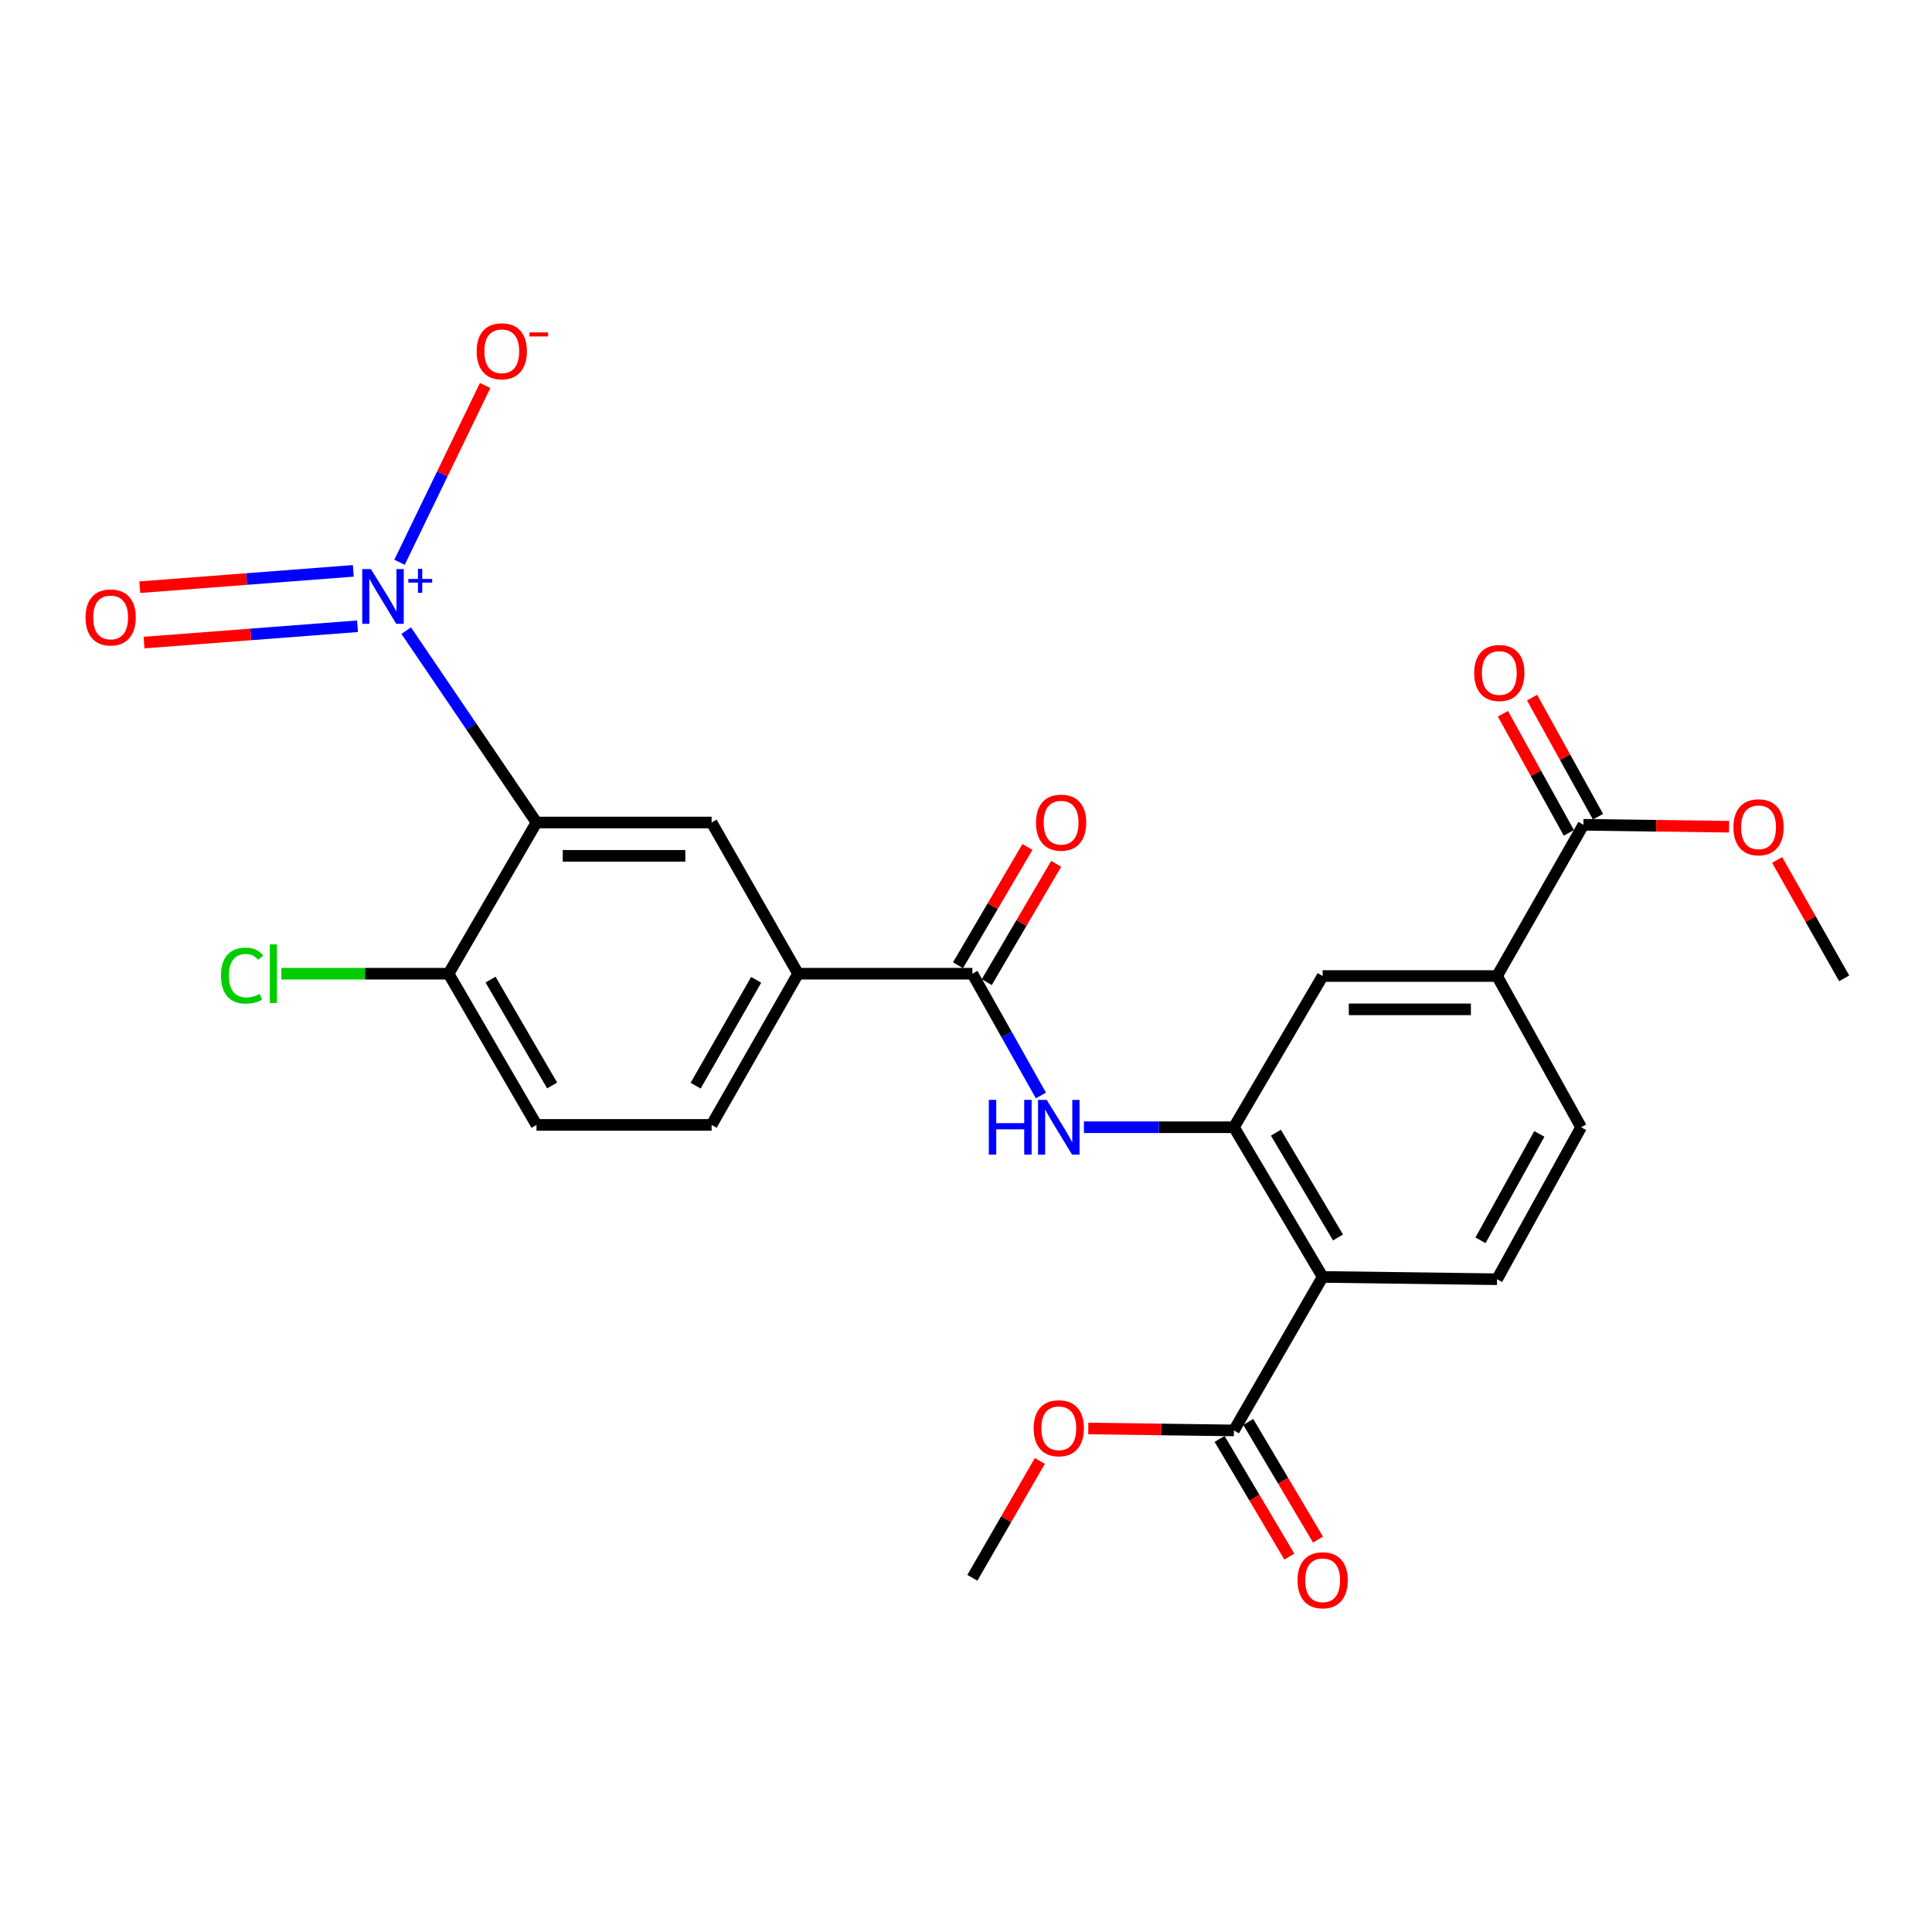 <?xml version='1.0' encoding='iso-8859-1'?>
<svg version='1.1' baseProfile='full'
              xmlns='http://www.w3.org/2000/svg'
                      xmlns:rdkit='http://www.rdkit.org/xml'
                      xmlns:xlink='http://www.w3.org/1999/xlink'
                  xml:space='preserve'
width='1000px' height='1000px' viewBox='0 0 1000 1000'>
<!-- END OF HEADER -->
<rect style='opacity:1.0;fill:#FFFFFF;stroke:none' width='1000' height='1000' x='0' y='0'> </rect>
<path class='bond-0' d='M 210.253,326.418 L 243.973,376.073' style='fill:none;fill-rule:evenodd;stroke:#0000FF;stroke-width:6px;stroke-linecap:butt;stroke-linejoin:miter;stroke-opacity:1' />
<path class='bond-0' d='M 243.973,376.073 L 277.694,425.728' style='fill:none;fill-rule:evenodd;stroke:#000000;stroke-width:6px;stroke-linecap:butt;stroke-linejoin:miter;stroke-opacity:1' />
<path class='bond-13' d='M 206.799,291.035 L 228.949,245.285' style='fill:none;fill-rule:evenodd;stroke:#0000FF;stroke-width:6px;stroke-linecap:butt;stroke-linejoin:miter;stroke-opacity:1' />
<path class='bond-13' d='M 228.949,245.285 L 251.099,199.535' style='fill:none;fill-rule:evenodd;stroke:#FF0000;stroke-width:6px;stroke-linecap:butt;stroke-linejoin:miter;stroke-opacity:1' />
<path class='bond-14' d='M 182.865,295.48 L 127.608,299.707' style='fill:none;fill-rule:evenodd;stroke:#0000FF;stroke-width:6px;stroke-linecap:butt;stroke-linejoin:miter;stroke-opacity:1' />
<path class='bond-14' d='M 127.608,299.707 L 72.351,303.933' style='fill:none;fill-rule:evenodd;stroke:#FF0000;stroke-width:6px;stroke-linecap:butt;stroke-linejoin:miter;stroke-opacity:1' />
<path class='bond-14' d='M 185.058,324.147 L 129.801,328.374' style='fill:none;fill-rule:evenodd;stroke:#0000FF;stroke-width:6px;stroke-linecap:butt;stroke-linejoin:miter;stroke-opacity:1' />
<path class='bond-14' d='M 129.801,328.374 L 74.544,332.6' style='fill:none;fill-rule:evenodd;stroke:#FF0000;stroke-width:6px;stroke-linecap:butt;stroke-linejoin:miter;stroke-opacity:1' />
<path class='bond-5' d='M 277.694,425.728 L 368.326,425.728' style='fill:none;fill-rule:evenodd;stroke:#000000;stroke-width:6px;stroke-linecap:butt;stroke-linejoin:miter;stroke-opacity:1' />
<path class='bond-5' d='M 291.289,442.979 L 354.731,442.979' style='fill:none;fill-rule:evenodd;stroke:#000000;stroke-width:6px;stroke-linecap:butt;stroke-linejoin:miter;stroke-opacity:1' />
<path class='bond-12' d='M 277.694,425.728 L 232.172,503.988' style='fill:none;fill-rule:evenodd;stroke:#000000;stroke-width:6px;stroke-linecap:butt;stroke-linejoin:miter;stroke-opacity:1' />
<path class='bond-1' d='M 684.604,660.929 L 638.679,583.455' style='fill:none;fill-rule:evenodd;stroke:#000000;stroke-width:6px;stroke-linecap:butt;stroke-linejoin:miter;stroke-opacity:1' />
<path class='bond-1' d='M 692.555,640.512 L 660.407,586.28' style='fill:none;fill-rule:evenodd;stroke:#000000;stroke-width:6px;stroke-linecap:butt;stroke-linejoin:miter;stroke-opacity:1' />
<path class='bond-6' d='M 684.604,660.929 L 638.679,740.387' style='fill:none;fill-rule:evenodd;stroke:#000000;stroke-width:6px;stroke-linecap:butt;stroke-linejoin:miter;stroke-opacity:1' />
<path class='bond-11' d='M 684.604,660.929 L 774.872,662.127' style='fill:none;fill-rule:evenodd;stroke:#000000;stroke-width:6px;stroke-linecap:butt;stroke-linejoin:miter;stroke-opacity:1' />
<path class='bond-2' d='M 638.679,583.455 L 599.857,583.455' style='fill:none;fill-rule:evenodd;stroke:#000000;stroke-width:6px;stroke-linecap:butt;stroke-linejoin:miter;stroke-opacity:1' />
<path class='bond-2' d='M 599.857,583.455 L 561.034,583.455' style='fill:none;fill-rule:evenodd;stroke:#0000FF;stroke-width:6px;stroke-linecap:butt;stroke-linejoin:miter;stroke-opacity:1' />
<path class='bond-10' d='M 638.679,583.455 L 684.604,505.186' style='fill:none;fill-rule:evenodd;stroke:#000000;stroke-width:6px;stroke-linecap:butt;stroke-linejoin:miter;stroke-opacity:1' />
<path class='bond-3' d='M 503.301,503.988 L 413.072,503.988' style='fill:none;fill-rule:evenodd;stroke:#000000;stroke-width:6px;stroke-linecap:butt;stroke-linejoin:miter;stroke-opacity:1' />
<path class='bond-4' d='M 503.301,503.988 L 521.038,535.502' style='fill:none;fill-rule:evenodd;stroke:#000000;stroke-width:6px;stroke-linecap:butt;stroke-linejoin:miter;stroke-opacity:1' />
<path class='bond-4' d='M 521.038,535.502 L 538.775,567.016' style='fill:none;fill-rule:evenodd;stroke:#0000FF;stroke-width:6px;stroke-linecap:butt;stroke-linejoin:miter;stroke-opacity:1' />
<path class='bond-15' d='M 510.74,508.353 L 528.706,477.738' style='fill:none;fill-rule:evenodd;stroke:#000000;stroke-width:6px;stroke-linecap:butt;stroke-linejoin:miter;stroke-opacity:1' />
<path class='bond-15' d='M 528.706,477.738 L 546.672,447.122' style='fill:none;fill-rule:evenodd;stroke:#FF0000;stroke-width:6px;stroke-linecap:butt;stroke-linejoin:miter;stroke-opacity:1' />
<path class='bond-15' d='M 495.862,499.623 L 513.828,469.007' style='fill:none;fill-rule:evenodd;stroke:#000000;stroke-width:6px;stroke-linecap:butt;stroke-linejoin:miter;stroke-opacity:1' />
<path class='bond-15' d='M 513.828,469.007 L 531.794,438.391' style='fill:none;fill-rule:evenodd;stroke:#FF0000;stroke-width:6px;stroke-linecap:butt;stroke-linejoin:miter;stroke-opacity:1' />
<path class='bond-7' d='M 368.326,425.728 L 413.072,503.988' style='fill:none;fill-rule:evenodd;stroke:#000000;stroke-width:6px;stroke-linecap:butt;stroke-linejoin:miter;stroke-opacity:1' />
<path class='bond-17' d='M 631.26,744.785 L 649.31,775.236' style='fill:none;fill-rule:evenodd;stroke:#000000;stroke-width:6px;stroke-linecap:butt;stroke-linejoin:miter;stroke-opacity:1' />
<path class='bond-17' d='M 649.31,775.236 L 667.361,805.687' style='fill:none;fill-rule:evenodd;stroke:#FF0000;stroke-width:6px;stroke-linecap:butt;stroke-linejoin:miter;stroke-opacity:1' />
<path class='bond-17' d='M 646.099,735.989 L 664.15,766.44' style='fill:none;fill-rule:evenodd;stroke:#000000;stroke-width:6px;stroke-linecap:butt;stroke-linejoin:miter;stroke-opacity:1' />
<path class='bond-17' d='M 664.15,766.44 L 682.2,796.891' style='fill:none;fill-rule:evenodd;stroke:#FF0000;stroke-width:6px;stroke-linecap:butt;stroke-linejoin:miter;stroke-opacity:1' />
<path class='bond-21' d='M 638.679,740.387 L 600.987,739.885' style='fill:none;fill-rule:evenodd;stroke:#000000;stroke-width:6px;stroke-linecap:butt;stroke-linejoin:miter;stroke-opacity:1' />
<path class='bond-21' d='M 600.987,739.885 L 563.295,739.383' style='fill:none;fill-rule:evenodd;stroke:#FF0000;stroke-width:6px;stroke-linecap:butt;stroke-linejoin:miter;stroke-opacity:1' />
<path class='bond-26' d='M 413.072,503.988 L 368.326,582.248' style='fill:none;fill-rule:evenodd;stroke:#000000;stroke-width:6px;stroke-linecap:butt;stroke-linejoin:miter;stroke-opacity:1' />
<path class='bond-26' d='M 391.384,507.165 L 360.062,561.946' style='fill:none;fill-rule:evenodd;stroke:#000000;stroke-width:6px;stroke-linecap:butt;stroke-linejoin:miter;stroke-opacity:1' />
<path class='bond-8' d='M 819.58,426.907 L 774.872,505.186' style='fill:none;fill-rule:evenodd;stroke:#000000;stroke-width:6px;stroke-linecap:butt;stroke-linejoin:miter;stroke-opacity:1' />
<path class='bond-18' d='M 827.126,422.73 L 810.064,391.907' style='fill:none;fill-rule:evenodd;stroke:#000000;stroke-width:6px;stroke-linecap:butt;stroke-linejoin:miter;stroke-opacity:1' />
<path class='bond-18' d='M 810.064,391.907 L 793.002,361.085' style='fill:none;fill-rule:evenodd;stroke:#FF0000;stroke-width:6px;stroke-linecap:butt;stroke-linejoin:miter;stroke-opacity:1' />
<path class='bond-18' d='M 812.033,431.084 L 794.971,400.262' style='fill:none;fill-rule:evenodd;stroke:#000000;stroke-width:6px;stroke-linecap:butt;stroke-linejoin:miter;stroke-opacity:1' />
<path class='bond-18' d='M 794.971,400.262 L 777.909,369.439' style='fill:none;fill-rule:evenodd;stroke:#FF0000;stroke-width:6px;stroke-linecap:butt;stroke-linejoin:miter;stroke-opacity:1' />
<path class='bond-23' d='M 819.58,426.907 L 857.267,427.409' style='fill:none;fill-rule:evenodd;stroke:#000000;stroke-width:6px;stroke-linecap:butt;stroke-linejoin:miter;stroke-opacity:1' />
<path class='bond-23' d='M 857.267,427.409 L 894.955,427.911' style='fill:none;fill-rule:evenodd;stroke:#FF0000;stroke-width:6px;stroke-linecap:butt;stroke-linejoin:miter;stroke-opacity:1' />
<path class='bond-9' d='M 774.872,505.186 L 684.604,505.186' style='fill:none;fill-rule:evenodd;stroke:#000000;stroke-width:6px;stroke-linecap:butt;stroke-linejoin:miter;stroke-opacity:1' />
<path class='bond-9' d='M 761.332,522.437 L 698.144,522.437' style='fill:none;fill-rule:evenodd;stroke:#000000;stroke-width:6px;stroke-linecap:butt;stroke-linejoin:miter;stroke-opacity:1' />
<path class='bond-16' d='M 774.872,505.186 L 818.372,583.455' style='fill:none;fill-rule:evenodd;stroke:#000000;stroke-width:6px;stroke-linecap:butt;stroke-linejoin:miter;stroke-opacity:1' />
<path class='bond-27' d='M 774.872,662.127 L 818.372,583.455' style='fill:none;fill-rule:evenodd;stroke:#000000;stroke-width:6px;stroke-linecap:butt;stroke-linejoin:miter;stroke-opacity:1' />
<path class='bond-27' d='M 766.301,641.979 L 796.751,586.909' style='fill:none;fill-rule:evenodd;stroke:#000000;stroke-width:6px;stroke-linecap:butt;stroke-linejoin:miter;stroke-opacity:1' />
<path class='bond-20' d='M 232.172,503.988 L 277.694,582.248' style='fill:none;fill-rule:evenodd;stroke:#000000;stroke-width:6px;stroke-linecap:butt;stroke-linejoin:miter;stroke-opacity:1' />
<path class='bond-20' d='M 253.911,507.053 L 285.777,561.835' style='fill:none;fill-rule:evenodd;stroke:#000000;stroke-width:6px;stroke-linecap:butt;stroke-linejoin:miter;stroke-opacity:1' />
<path class='bond-22' d='M 232.172,503.988 L 188.894,503.988' style='fill:none;fill-rule:evenodd;stroke:#000000;stroke-width:6px;stroke-linecap:butt;stroke-linejoin:miter;stroke-opacity:1' />
<path class='bond-22' d='M 188.894,503.988 L 145.617,503.988' style='fill:none;fill-rule:evenodd;stroke:#00CC00;stroke-width:6px;stroke-linecap:butt;stroke-linejoin:miter;stroke-opacity:1' />
<path class='bond-19' d='M 368.326,582.248 L 277.694,582.248' style='fill:none;fill-rule:evenodd;stroke:#000000;stroke-width:6px;stroke-linecap:butt;stroke-linejoin:miter;stroke-opacity:1' />
<path class='bond-24' d='M 538.217,756.176 L 520.759,786.419' style='fill:none;fill-rule:evenodd;stroke:#FF0000;stroke-width:6px;stroke-linecap:butt;stroke-linejoin:miter;stroke-opacity:1' />
<path class='bond-24' d='M 520.759,786.419 L 503.301,816.663' style='fill:none;fill-rule:evenodd;stroke:#000000;stroke-width:6px;stroke-linecap:butt;stroke-linejoin:miter;stroke-opacity:1' />
<path class='bond-25' d='M 919.852,445.124 L 937.199,475.759' style='fill:none;fill-rule:evenodd;stroke:#FF0000;stroke-width:6px;stroke-linecap:butt;stroke-linejoin:miter;stroke-opacity:1' />
<path class='bond-25' d='M 937.199,475.759 L 954.545,506.394' style='fill:none;fill-rule:evenodd;stroke:#000000;stroke-width:6px;stroke-linecap:butt;stroke-linejoin:miter;stroke-opacity:1' />
<path  class='atom-0' d='M 191.976 294.562
L 201.256 309.562
Q 202.176 311.042, 203.656 313.722
Q 205.136 316.402, 205.216 316.562
L 205.216 294.562
L 208.976 294.562
L 208.976 322.882
L 205.096 322.882
L 195.136 306.482
Q 193.976 304.562, 192.736 302.362
Q 191.536 300.162, 191.176 299.482
L 191.176 322.882
L 187.496 322.882
L 187.496 294.562
L 191.976 294.562
' fill='#0000FF'/>
<path  class='atom-0' d='M 211.352 299.667
L 216.342 299.667
L 216.342 294.413
L 218.559 294.413
L 218.559 299.667
L 223.681 299.667
L 223.681 301.568
L 218.559 301.568
L 218.559 306.848
L 216.342 306.848
L 216.342 301.568
L 211.352 301.568
L 211.352 299.667
' fill='#0000FF'/>
<path  class='atom-5' d='M 511.808 569.295
L 515.648 569.295
L 515.648 581.335
L 530.128 581.335
L 530.128 569.295
L 533.968 569.295
L 533.968 597.615
L 530.128 597.615
L 530.128 584.535
L 515.648 584.535
L 515.648 597.615
L 511.808 597.615
L 511.808 569.295
' fill='#0000FF'/>
<path  class='atom-5' d='M 541.768 569.295
L 551.048 584.295
Q 551.968 585.775, 553.448 588.455
Q 554.928 591.135, 555.008 591.295
L 555.008 569.295
L 558.768 569.295
L 558.768 597.615
L 554.888 597.615
L 544.928 581.215
Q 543.768 579.295, 542.528 577.095
Q 541.328 574.895, 540.968 574.215
L 540.968 597.615
L 537.288 597.615
L 537.288 569.295
L 541.768 569.295
' fill='#0000FF'/>
<path  class='atom-14' d='M 246.715 181.819
Q 246.715 175.019, 250.075 171.219
Q 253.435 167.419, 259.715 167.419
Q 265.995 167.419, 269.355 171.219
Q 272.715 175.019, 272.715 181.819
Q 272.715 188.699, 269.315 192.619
Q 265.915 196.499, 259.715 196.499
Q 253.475 196.499, 250.075 192.619
Q 246.715 188.739, 246.715 181.819
M 259.715 193.299
Q 264.035 193.299, 266.355 190.419
Q 268.715 187.499, 268.715 181.819
Q 268.715 176.259, 266.355 173.459
Q 264.035 170.619, 259.715 170.619
Q 255.395 170.619, 253.035 173.419
Q 250.715 176.219, 250.715 181.819
Q 250.715 187.539, 253.035 190.419
Q 255.395 193.299, 259.715 193.299
' fill='#FF0000'/>
<path  class='atom-14' d='M 274.035 172.042
L 283.724 172.042
L 283.724 174.154
L 274.035 174.154
L 274.035 172.042
' fill='#FF0000'/>
<path  class='atom-15' d='M 44.271 319.584
Q 44.271 312.784, 47.631 308.984
Q 50.991 305.184, 57.271 305.184
Q 63.551 305.184, 66.911 308.984
Q 70.271 312.784, 70.271 319.584
Q 70.271 326.464, 66.871 330.384
Q 63.471 334.264, 57.271 334.264
Q 51.031 334.264, 47.631 330.384
Q 44.271 326.504, 44.271 319.584
M 57.271 331.064
Q 61.591 331.064, 63.911 328.184
Q 66.271 325.264, 66.271 319.584
Q 66.271 314.024, 63.911 311.224
Q 61.591 308.384, 57.271 308.384
Q 52.951 308.384, 50.591 311.184
Q 48.271 313.984, 48.271 319.584
Q 48.271 325.304, 50.591 328.184
Q 52.951 331.064, 57.271 331.064
' fill='#FF0000'/>
<path  class='atom-16' d='M 536.226 425.808
Q 536.226 419.008, 539.586 415.208
Q 542.946 411.408, 549.226 411.408
Q 555.506 411.408, 558.866 415.208
Q 562.226 419.008, 562.226 425.808
Q 562.226 432.688, 558.826 436.608
Q 555.426 440.488, 549.226 440.488
Q 542.986 440.488, 539.586 436.608
Q 536.226 432.728, 536.226 425.808
M 549.226 437.288
Q 553.546 437.288, 555.866 434.408
Q 558.226 431.488, 558.226 425.808
Q 558.226 420.248, 555.866 417.448
Q 553.546 414.608, 549.226 414.608
Q 544.906 414.608, 542.546 417.408
Q 540.226 420.208, 540.226 425.808
Q 540.226 431.528, 542.546 434.408
Q 544.906 437.288, 549.226 437.288
' fill='#FF0000'/>
<path  class='atom-18' d='M 671.604 817.941
Q 671.604 811.141, 674.964 807.341
Q 678.324 803.541, 684.604 803.541
Q 690.884 803.541, 694.244 807.341
Q 697.604 811.141, 697.604 817.941
Q 697.604 824.821, 694.204 828.741
Q 690.804 832.621, 684.604 832.621
Q 678.364 832.621, 674.964 828.741
Q 671.604 824.861, 671.604 817.941
M 684.604 829.421
Q 688.924 829.421, 691.244 826.541
Q 693.604 823.621, 693.604 817.941
Q 693.604 812.381, 691.244 809.581
Q 688.924 806.741, 684.604 806.741
Q 680.284 806.741, 677.924 809.541
Q 675.604 812.341, 675.604 817.941
Q 675.604 823.661, 677.924 826.541
Q 680.284 829.421, 684.604 829.421
' fill='#FF0000'/>
<path  class='atom-19' d='M 763.041 348.334
Q 763.041 341.534, 766.401 337.734
Q 769.761 333.934, 776.041 333.934
Q 782.321 333.934, 785.681 337.734
Q 789.041 341.534, 789.041 348.334
Q 789.041 355.214, 785.641 359.134
Q 782.241 363.014, 776.041 363.014
Q 769.801 363.014, 766.401 359.134
Q 763.041 355.254, 763.041 348.334
M 776.041 359.814
Q 780.361 359.814, 782.681 356.934
Q 785.041 354.014, 785.041 348.334
Q 785.041 342.774, 782.681 339.974
Q 780.361 337.134, 776.041 337.134
Q 771.721 337.134, 769.361 339.934
Q 767.041 342.734, 767.041 348.334
Q 767.041 354.054, 769.361 356.934
Q 771.721 359.814, 776.041 359.814
' fill='#FF0000'/>
<path  class='atom-22' d='M 535.028 739.259
Q 535.028 732.459, 538.388 728.659
Q 541.748 724.859, 548.028 724.859
Q 554.308 724.859, 557.668 728.659
Q 561.028 732.459, 561.028 739.259
Q 561.028 746.139, 557.628 750.059
Q 554.228 753.939, 548.028 753.939
Q 541.788 753.939, 538.388 750.059
Q 535.028 746.179, 535.028 739.259
M 548.028 750.739
Q 552.348 750.739, 554.668 747.859
Q 557.028 744.939, 557.028 739.259
Q 557.028 733.699, 554.668 730.899
Q 552.348 728.059, 548.028 728.059
Q 543.708 728.059, 541.348 730.859
Q 539.028 733.659, 539.028 739.259
Q 539.028 744.979, 541.348 747.859
Q 543.708 750.739, 548.028 750.739
' fill='#FF0000'/>
<path  class='atom-23' d='M 114.391 504.968
Q 114.391 497.928, 117.671 494.248
Q 120.991 490.528, 127.271 490.528
Q 133.111 490.528, 136.231 494.648
L 133.591 496.808
Q 131.311 493.808, 127.271 493.808
Q 122.991 493.808, 120.711 496.688
Q 118.471 499.528, 118.471 504.968
Q 118.471 510.568, 120.791 513.448
Q 123.151 516.328, 127.711 516.328
Q 130.831 516.328, 134.471 514.448
L 135.591 517.448
Q 134.111 518.408, 131.871 518.968
Q 129.631 519.528, 127.151 519.528
Q 120.991 519.528, 117.671 515.768
Q 114.391 512.008, 114.391 504.968
' fill='#00CC00'/>
<path  class='atom-23' d='M 139.671 488.808
L 143.351 488.808
L 143.351 519.168
L 139.671 519.168
L 139.671 488.808
' fill='#00CC00'/>
<path  class='atom-24' d='M 897.221 428.195
Q 897.221 421.395, 900.581 417.595
Q 903.941 413.795, 910.221 413.795
Q 916.501 413.795, 919.861 417.595
Q 923.221 421.395, 923.221 428.195
Q 923.221 435.075, 919.821 438.995
Q 916.421 442.875, 910.221 442.875
Q 903.981 442.875, 900.581 438.995
Q 897.221 435.115, 897.221 428.195
M 910.221 439.675
Q 914.541 439.675, 916.861 436.795
Q 919.221 433.875, 919.221 428.195
Q 919.221 422.635, 916.861 419.835
Q 914.541 416.995, 910.221 416.995
Q 905.901 416.995, 903.541 419.795
Q 901.221 422.595, 901.221 428.195
Q 901.221 433.915, 903.541 436.795
Q 905.901 439.675, 910.221 439.675
' fill='#FF0000'/>
</svg>
